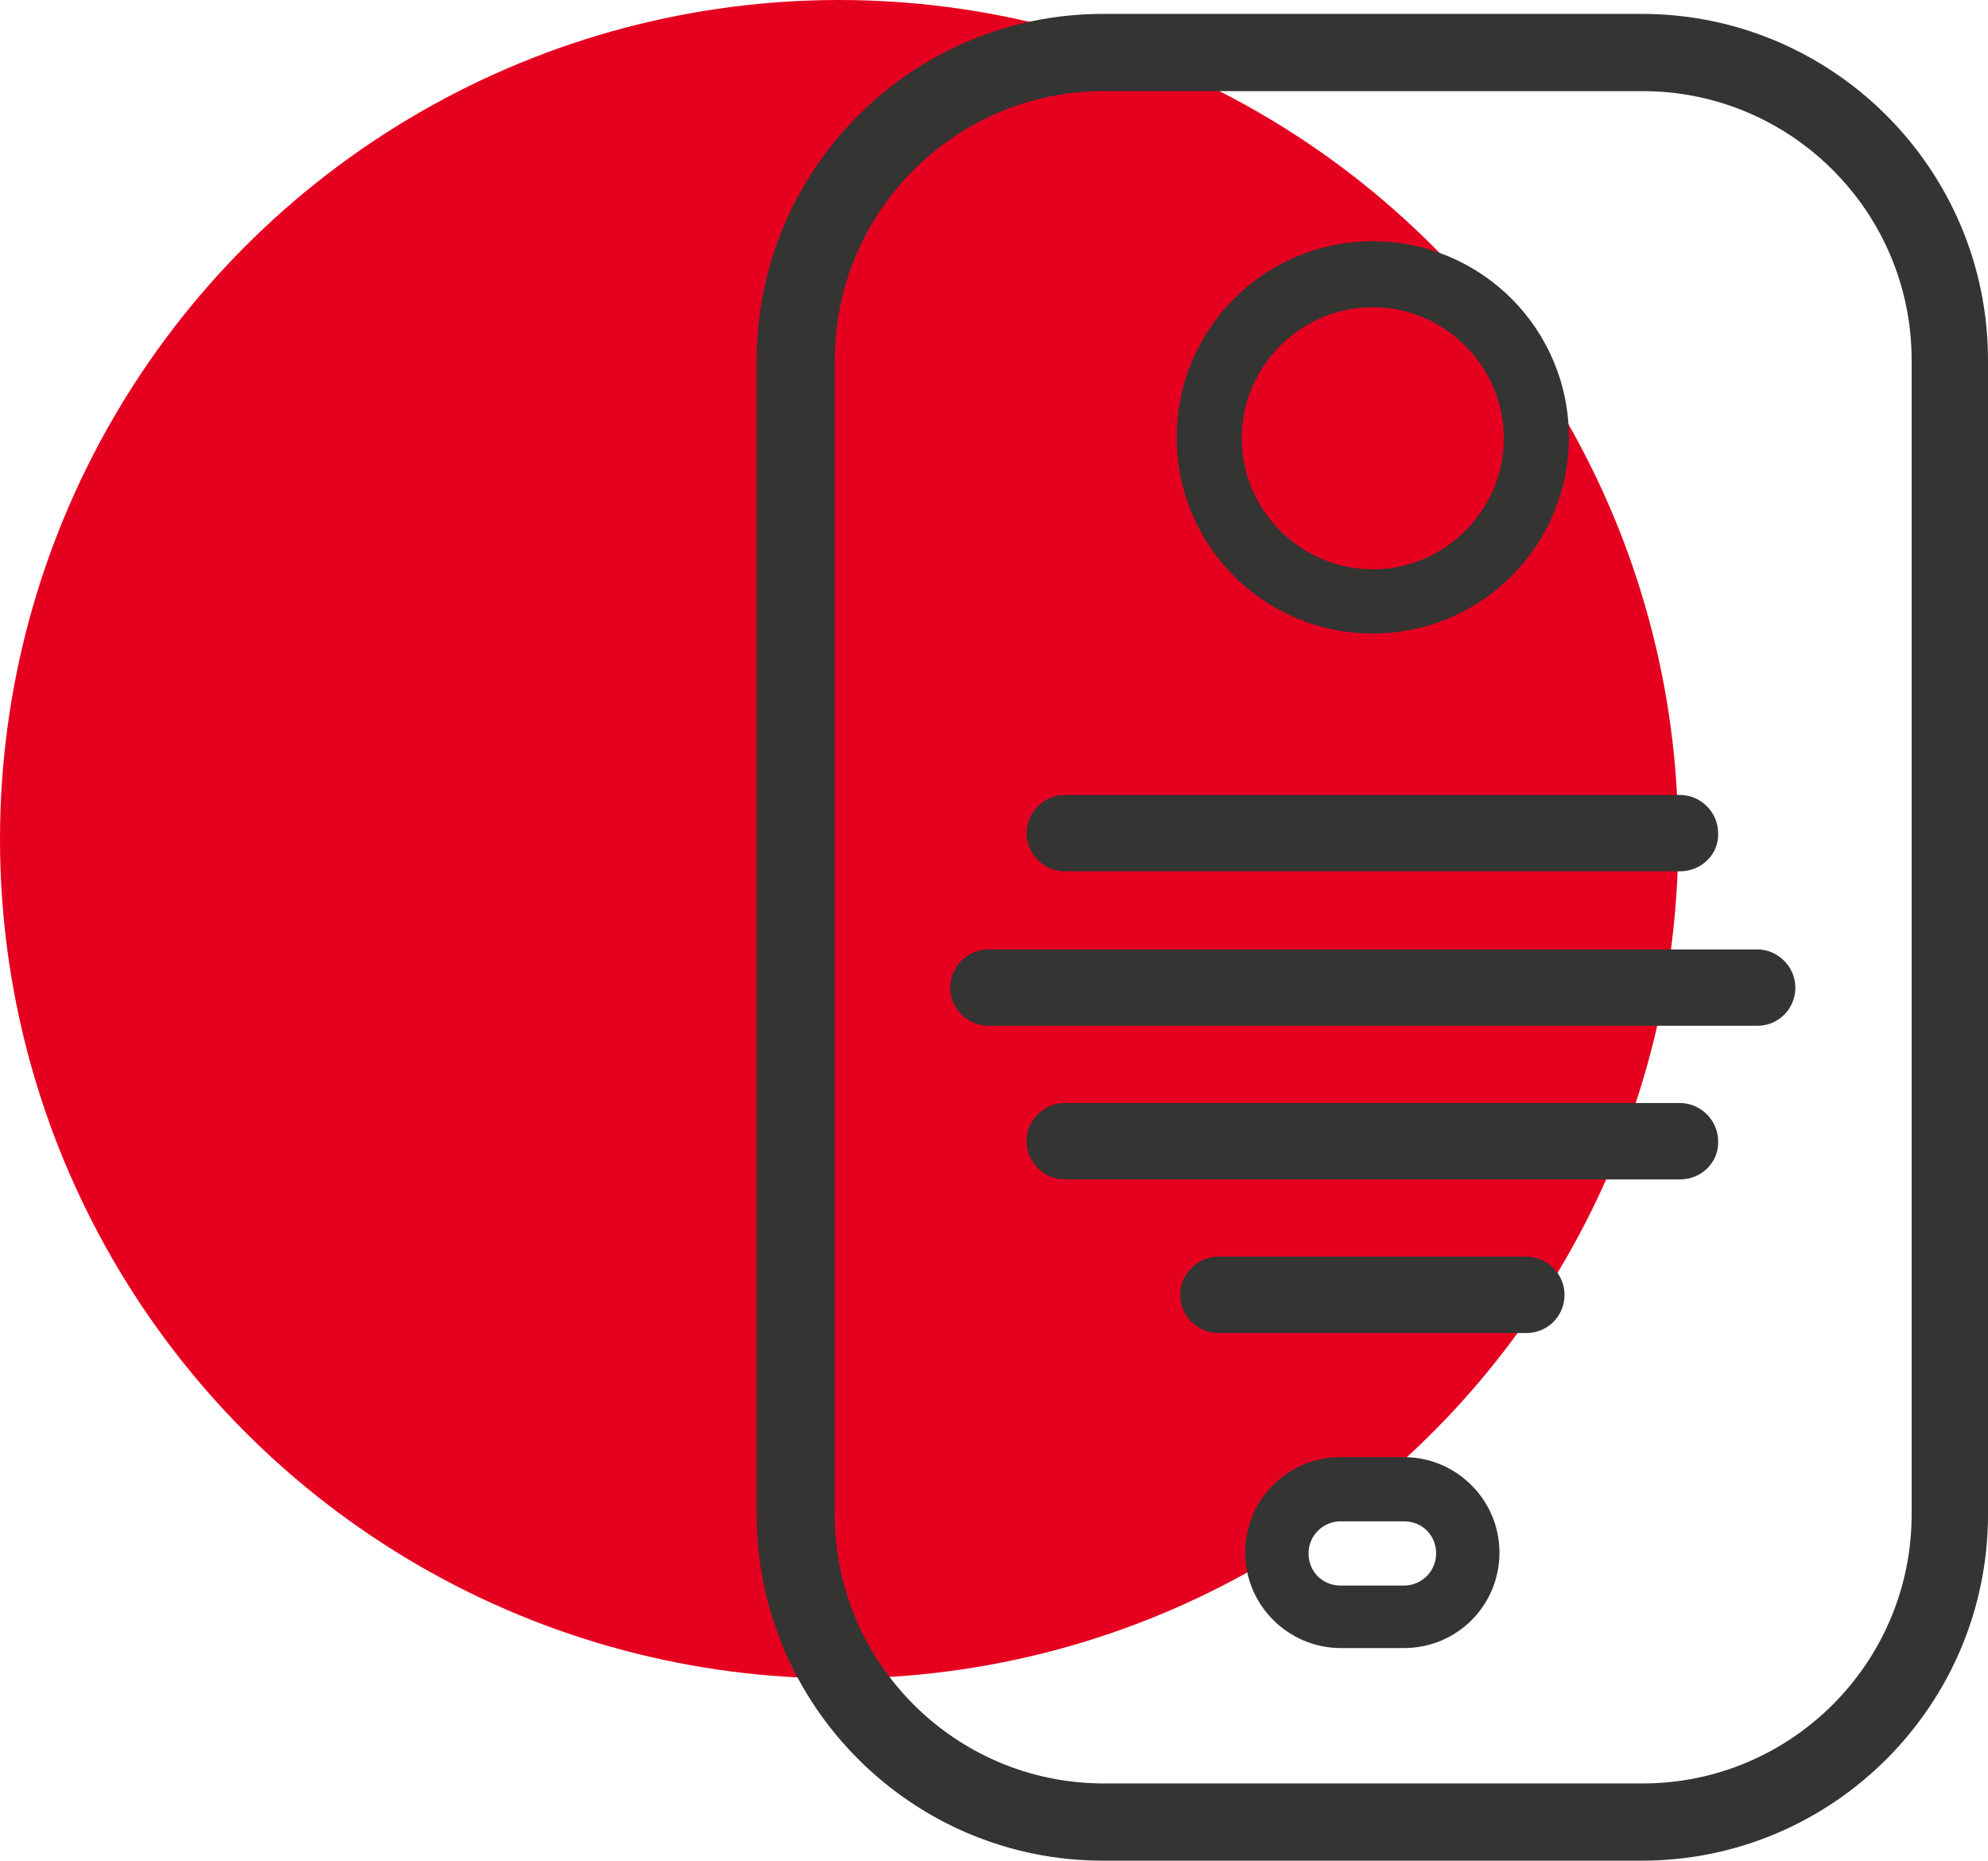<svg xmlns="http://www.w3.org/2000/svg" id="Ebene_2" width="229.1" height="214.4" viewBox="0 0 229.1 214.4"><g id="Ebene_1-2"><g id="uuid-42241119-7c2f-4206-a601-99fc40edccfc"><circle cx="96.7" cy="96.7" r="96.7" style="fill:#e60020;"></circle><path d="m189.2,214.4h-62.1c-22,0-39.9-17.9-39.9-39.9V41.5c0-22,17.9-39.9,39.9-39.9h62.1c22,0,39.9,17.9,39.9,39.9v133c0,22-17.9,39.9-39.9,39.9h0ZM127.2,10.5c-17.1,0-31,13.9-31,31v133c0,17.1,13.9,31,31,31h62.1c17.1,0,31-13.9,31-31V41.5c0-17.1-13.9-31-31-31,0,0-62.1,0-62.1,0Z" style="fill:#343433;"></path><path d="m202.5,118.2h-88.6c-2.4,0-4.4-2-4.4-4.4s2-4.4,4.4-4.4h88.6c2.4,0,4.4,2,4.4,4.4s-1.9,4.4-4.4,4.4Z" style="fill:#343433;"></path><path d="m193.6,100.4h-70.9c-2.4,0-4.4-2-4.4-4.4s2-4.4,4.4-4.4h70.9c2.4,0,4.4,2,4.4,4.4.1,2.4-1.9,4.4-4.4,4.4Z" style="fill:#343433;"></path><path d="m193.6,135.9h-70.9c-2.4,0-4.4-2-4.4-4.4s2-4.4,4.4-4.4h70.9c2.4,0,4.4,2,4.4,4.4.1,2.4-1.9,4.4-4.4,4.4Z" style="fill:#343433;"></path><path d="m175.9,153.6h-35.5c-2.4,0-4.4-2-4.4-4.4s2-4.4,4.4-4.4h35.5c2.4,0,4.4,2,4.4,4.4s-1.9,4.4-4.4,4.4Z" style="fill:#343433;"></path><path d="m158.2,73c-12.5,0-22.6-10.1-22.6-22.6s10.1-22.6,22.6-22.6,22.6,10.1,22.6,22.6-10.1,22.6-22.6,22.6Zm0-37.6c-8.3,0-15.1,6.8-15.1,15.1s6.8,15.1,15.1,15.1,15.1-6.8,15.1-15.1-6.8-15.1-15.1-15.1Z" style="fill:#343433;"></path><path d="m161.8,189.9h-7.3c-6,0-11-4.9-11-11s4.9-11,11-11h7.3c6,0,11,4.9,11,11s-4.9,11-11,11Zm-7.3-14.6c-2,0-3.7,1.6-3.7,3.7s1.6,3.7,3.7,3.7h7.3c2,0,3.7-1.6,3.7-3.7s-1.6-3.7-3.7-3.7h-7.3Z" style="fill:#343433;"></path></g></g></svg>